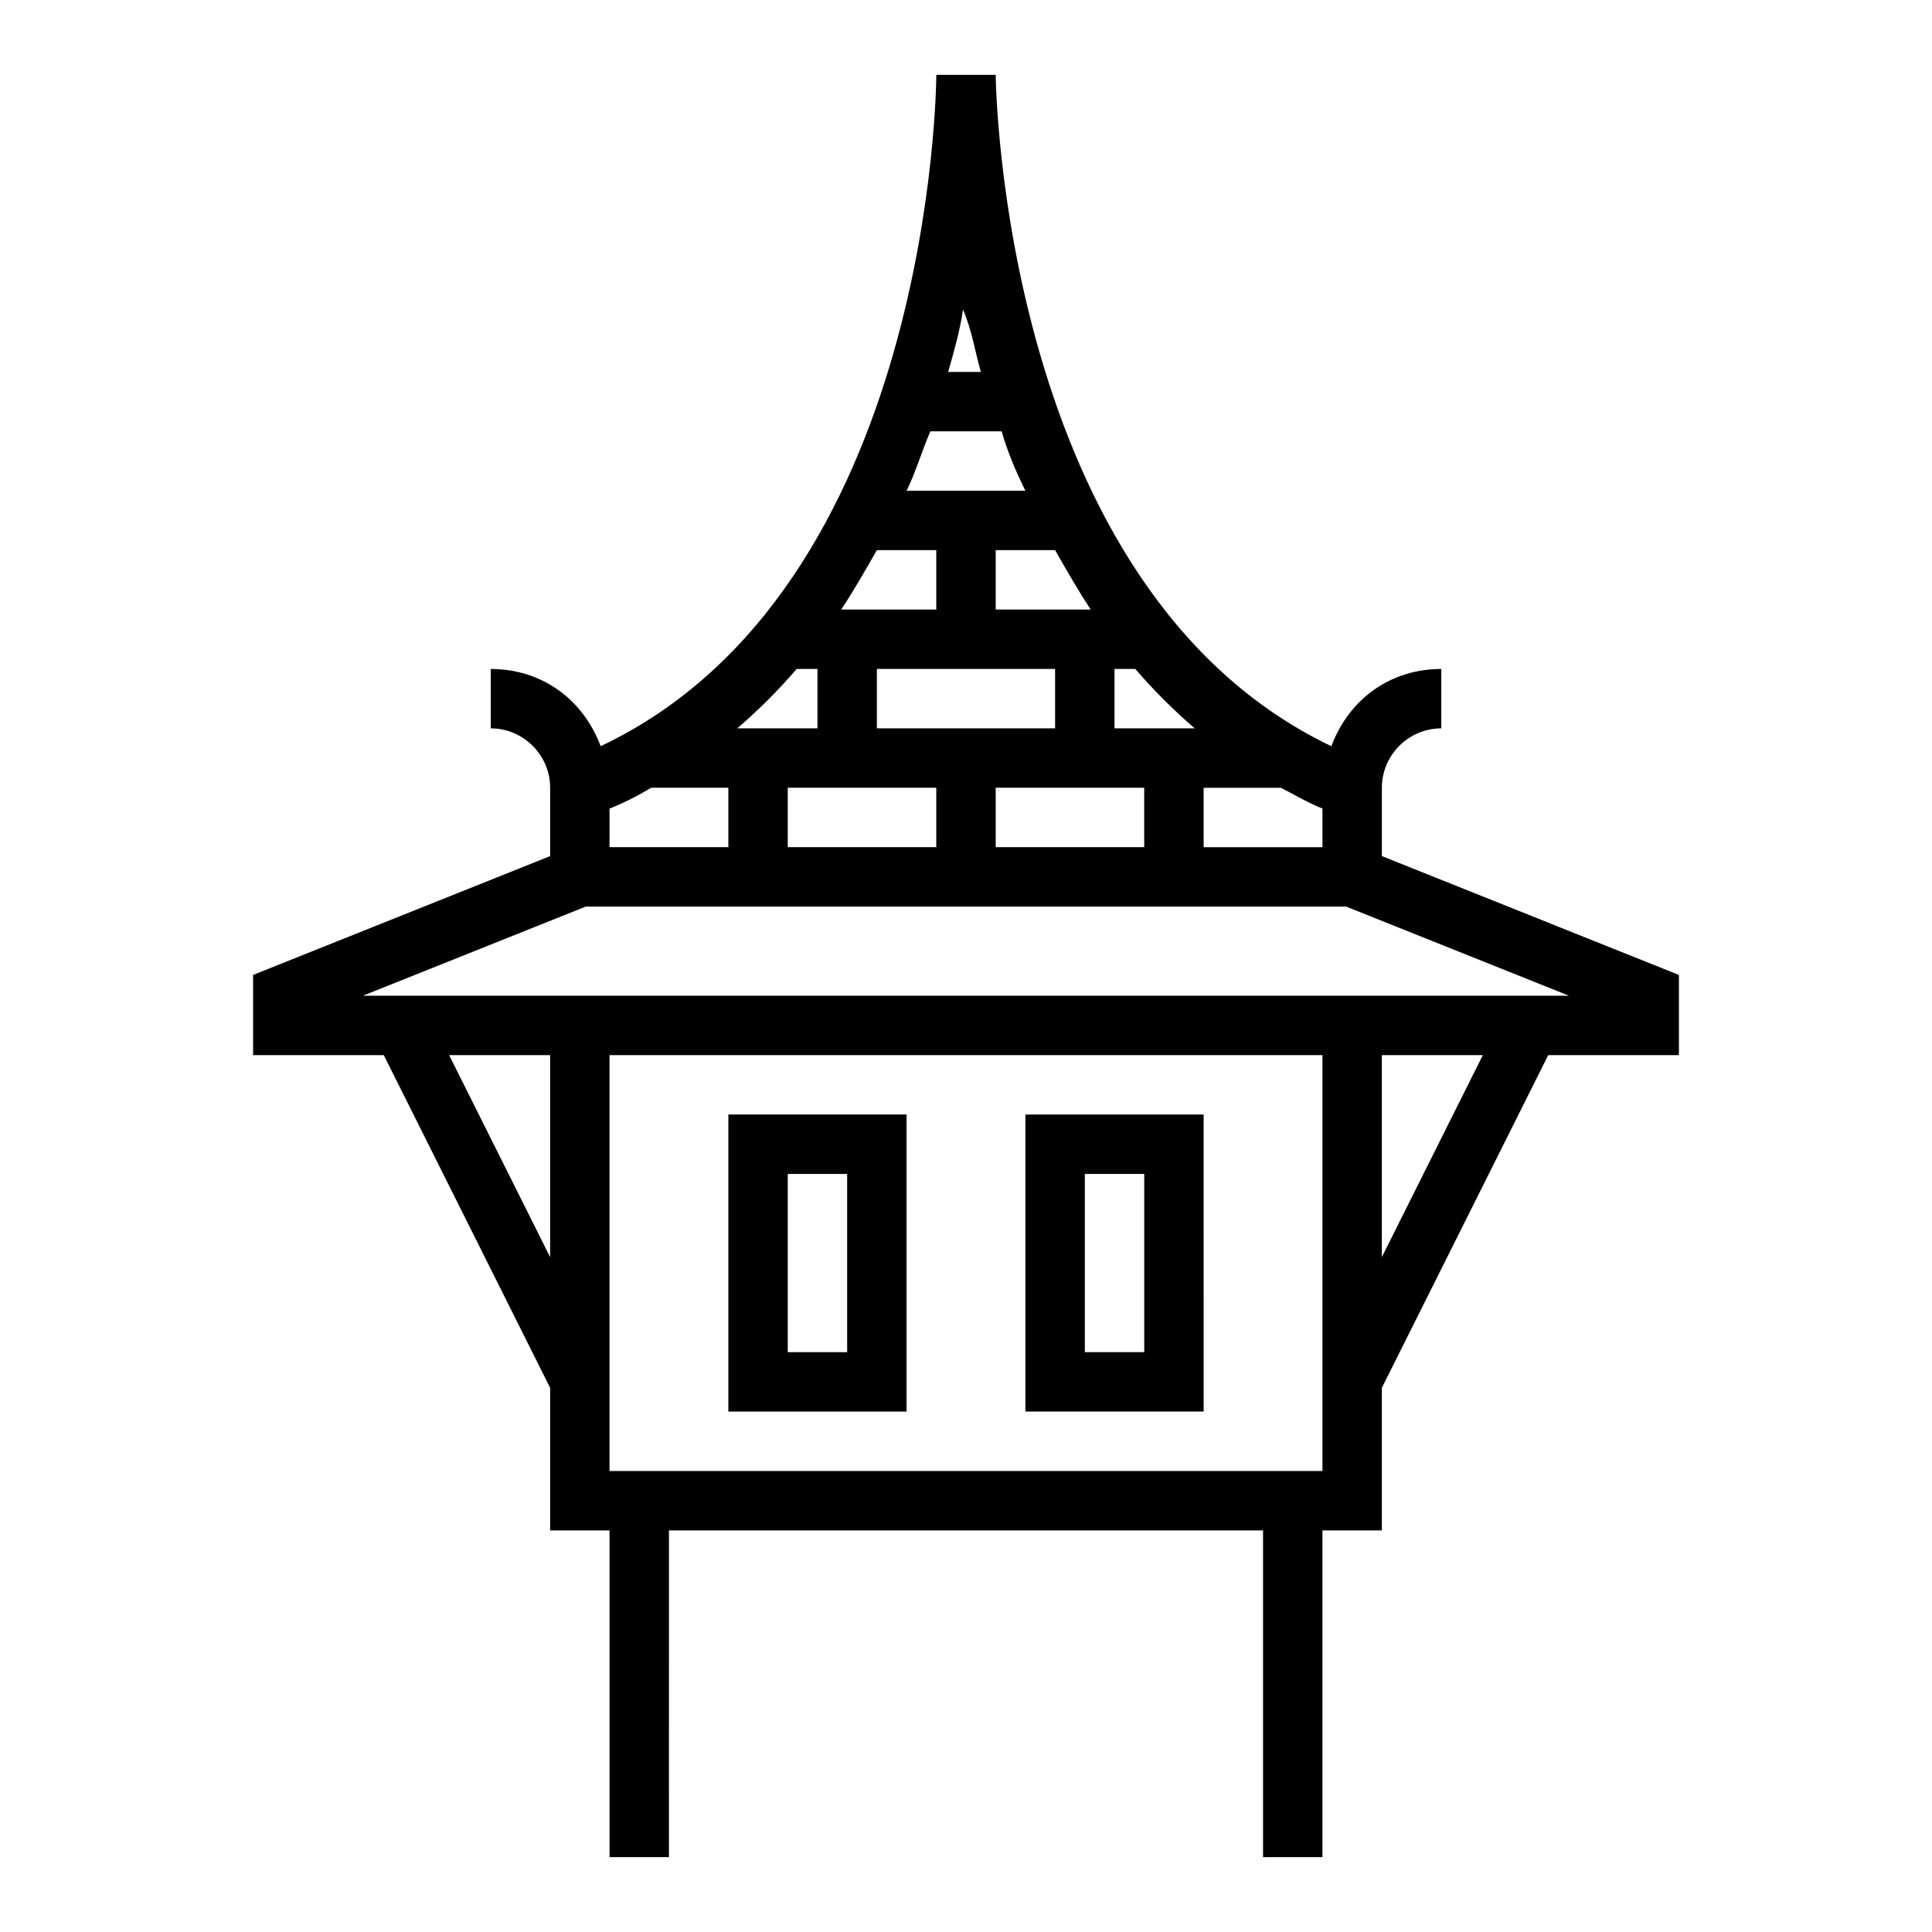 <?xml version="1.0" encoding="UTF-8"?>
<!-- Uploaded to: SVG Repo, www.svgrepo.com, Generator: SVG Repo Mixer Tools -->
<svg fill="#000000" width="800px" height="800px" version="1.1" viewBox="144 144 512 512" xmlns="http://www.w3.org/2000/svg">
 <g>
  <path d="m384.25 518.08h-47.23v-78.719h47.23zm-31.488-15.742h15.742v-47.23h-15.742z"/>
  <path d="m462.98 518.08h-47.23l-0.004-78.719h47.23zm-31.488-15.742h15.742v-47.23h-15.742z"/>
  <path d="m510.21 370.87v-18.105c0-8.66 7.086-15.742 15.742-15.742v-15.742c-13.383 0-24.402 7.871-29.125 20.469-87.379-41.727-88.953-176.34-88.953-177.91h-15.742c0 1.574-0.789 136.19-88.953 177.91-4.727-12.594-15.746-20.465-29.129-20.465v15.742c8.66 0 15.742 7.086 15.742 15.742v18.105l-78.719 31.488v21.258h34.637l44.082 88.168v37.785h15.742v86.594h15.742l0.004-86.594h157.44v86.594h15.742v-86.594h15.742v-37.785l44.086-88.168h34.637v-21.254zm-15.746-2.359h-31.488v-15.742h20.469c3.148 1.574 7.086 3.938 11.02 5.512zm-102.34-15.746v15.742h-39.359v-15.742zm17.32-94.465c1.574 5.512 3.938 11.02 6.297 15.742h-31.488c2.363-4.723 3.938-10.234 6.297-15.742zm-1.574 47.234v-15.742h15.742c3.148 5.512 6.297 11.02 9.445 15.742zm-15.746-15.746v15.742h-25.191c3.148-4.723 6.297-10.234 9.445-15.742zm31.488 31.488v15.742h-47.23v-15.742zm-15.742 31.488h39.359v15.742h-39.359zm52.742-15.742h-21.254v-15.742h5.512c4.723 5.508 10.23 11.02 15.742 15.742zm-56.68-94.465h-8.66c1.574-5.512 3.148-11.02 3.938-16.531 2.363 5.512 3.148 11.02 4.723 16.531zm-48.805 78.719h5.508v15.742h-21.254c5.512-4.719 11.023-10.23 15.746-15.742zm-49.594 37c3.938-1.574 7.086-3.148 11.02-5.512h20.469v15.742h-31.488zm-15.746 118.87-26.766-53.531h26.766zm204.67 56.68h-188.93v-110.21h188.93zm15.746-56.68v-53.531h26.766zm-270.01-69.273 59.039-23.617h201.52l59.039 23.617z"/>
 </g>
</svg>